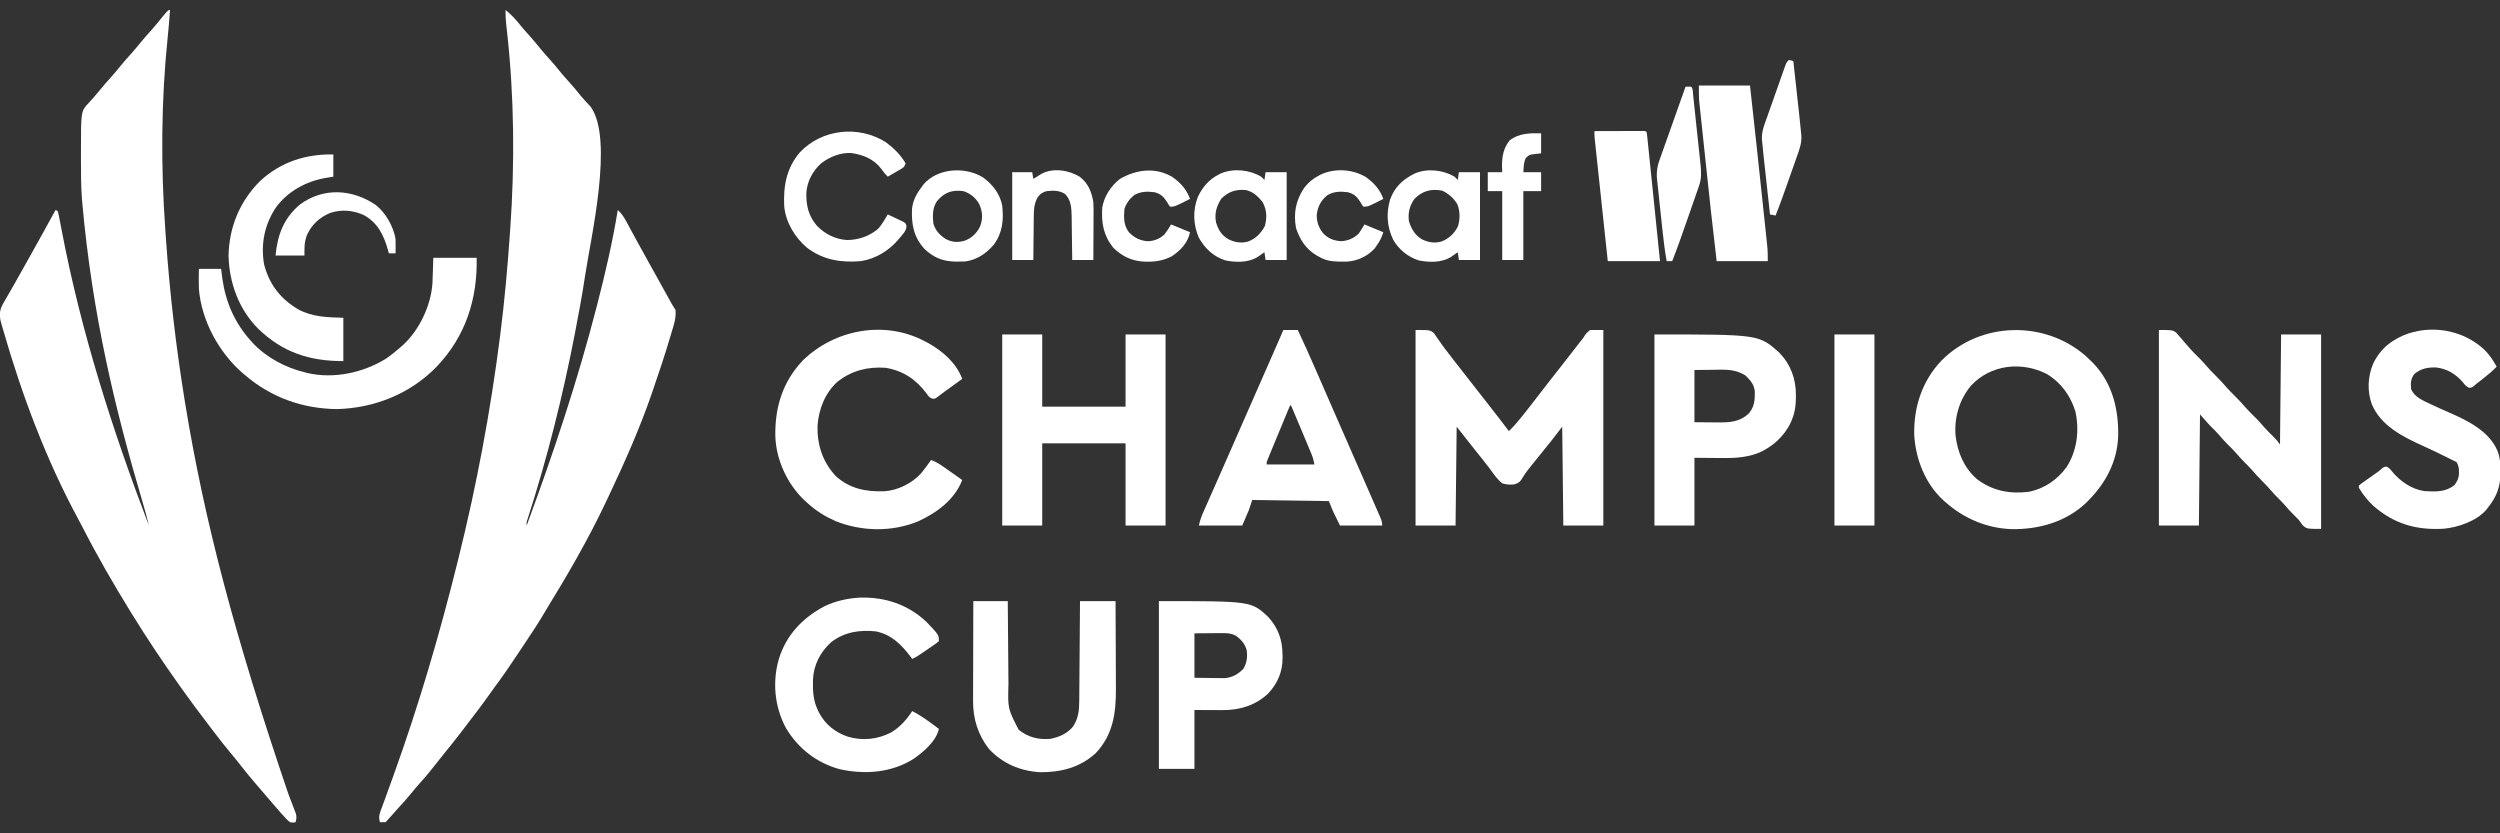 <?xml version="1.0" encoding="UTF-8"?>
<svg version="1.1" xmlns="http://www.w3.org/2000/svg" width="2250" height="750">
<rect width="100%" height="100%" fill="#333333" stroke="none"/>
<path d="M0 0 C-0.532 8.123 -1.197 16.214 -2.053 24.309 C-8.03 81.749 -8.336 140.856 -4.184 198.453 C-3.988 201.172 -3.799 203.891 -3.609 206.61 C-0.221 254.651 5.304 302.461 13 350 C13.151 350.932 13.301 351.864 13.456 352.824 C30.759 459.438 58.389 563.864 106.352 705.031 C106.616 705.738 106.88 706.445 107.152 707.173 C108.379 710.451 109.619 713.722 110.89 716.983 C111.317 718.108 111.744 719.232 112.184 720.391 C112.561 721.36 112.938 722.33 113.326 723.329 C114.073 726.287 113.83 728.093 113 731 C110.938 731.438 110.938 731.438 108 731 C105.361 728.95 103.209 726.497 101 724 C100.478 723.421 99.956 722.842 99.418 722.246 C97.588 720.184 95.793 718.095 94 716 C93.104 714.957 92.208 713.914 91.312 712.871 C89.265 710.487 87.222 708.1 85.18 705.711 C83.11 703.292 81.032 700.881 78.945 698.477 C73.461 692.146 68.143 685.728 63.006 679.112 C60.057 675.319 57.033 671.612 53.938 667.938 C49.303 662.411 44.881 656.741 40.521 650.998 C38.777 648.707 37.023 646.424 35.27 644.141 C26.647 632.899 18.201 621.553 10 610 C9.462 609.245 8.925 608.49 8.371 607.712 C-6.404 586.929 -20.621 565.709 -34 544 C-34.627 542.984 -35.254 541.968 -35.9 540.922 C-51.033 516.346 -65.432 491.469 -78.574 465.762 C-79.858 463.275 -81.168 460.806 -82.5 458.344 C-111.505 404.68 -133.305 346.541 -150.125 288 C-150.421 286.985 -150.717 285.97 -151.021 284.924 C-151.285 283.98 -151.549 283.035 -151.82 282.062 C-152.05 281.249 -152.28 280.436 -152.516 279.598 C-153.626 273.641 -153.24 269.542 -150.211 264.289 C-149.304 262.689 -149.304 262.689 -148.379 261.057 C-147.387 259.358 -147.387 259.358 -146.375 257.625 C-145.687 256.422 -145.001 255.218 -144.316 254.014 C-142.908 251.539 -141.492 249.069 -140.069 246.603 C-136.995 241.264 -134.002 235.88 -131 230.5 C-129.854 228.456 -128.709 226.411 -127.562 224.367 C-123.695 217.461 -119.845 210.544 -116 203.625 C-115.389 202.526 -114.778 201.427 -114.148 200.295 C-110.401 193.547 -106.686 186.782 -103 180 C-102.34 180.33 -101.68 180.66 -101 181 C-100.282 183.873 -99.687 186.697 -99.152 189.605 C-98.796 191.455 -98.439 193.305 -98.083 195.155 C-97.897 196.137 -97.711 197.119 -97.519 198.131 C-80.269 288.822 -51.92 377.857 -19 464 C-20.734 456.484 -22.82 449.096 -25.012 441.703 C-49.482 359.015 -69.956 274.233 -79 173 C-79.097 171.799 -79.194 170.599 -79.294 169.362 C-80.114 158.138 -80.153 146.932 -80.13 135.682 C-80.125 132.44 -80.13 129.197 -80.137 125.955 C-80.152 90.984 -80.152 90.984 -72.938 83.375 C-69.66 79.84 -66.525 76.254 -63.5 72.5 C-59.89 68.037 -56.116 63.773 -52.25 59.531 C-49.921 56.912 -47.704 54.225 -45.5 51.5 C-41.89 47.037 -38.116 42.773 -34.25 38.531 C-31.921 35.912 -29.704 33.225 -27.5 30.5 C-23.896 26.045 -20.13 21.787 -16.27 17.555 C-13.069 13.952 -10.054 10.208 -7.043 6.445 C-1.658 0 -1.658 0 0 0 Z " fill="#FFFFFF" transform="translate(153,9)"/>
<path d="M0 0 C5.345 4.207 9.444 8.828 13.68 14.141 C15.875 16.846 18.15 19.429 20.5 22 C24.419 26.3 28.092 30.759 31.75 35.281 C33.935 37.921 36.192 40.467 38.5 43 C42.419 47.3 46.092 51.759 49.75 56.281 C51.935 58.921 54.192 61.467 56.5 64 C60.431 68.314 64.127 72.779 67.785 77.324 C70.544 80.657 73.476 83.806 76.469 86.93 C97.884 115.885 76.381 206.526 71.441 240.08 C69.019 256.124 66.083 272.072 63 288 C62.82 288.934 62.64 289.869 62.455 290.832 C51.579 347.212 37.583 403.335 19.87 457.972 C18.862 460.955 18.862 460.955 19 464 C42.922 399.245 64.788 333.885 82 267 C82.232 266.101 82.464 265.202 82.703 264.275 C89.86 236.45 96.398 208.375 101 180 C104.244 182.97 106.272 185.926 108.363 189.785 C108.995 190.942 109.627 192.098 110.278 193.29 C110.956 194.547 111.634 195.805 112.312 197.062 C113.025 198.37 113.737 199.677 114.451 200.984 C115.92 203.674 117.385 206.366 118.85 209.058 C122.05 214.934 125.306 220.779 128.562 226.625 C129.787 228.825 131.011 231.026 132.234 233.227 C132.845 234.324 133.455 235.421 134.084 236.552 C135.772 239.59 137.457 242.629 139.141 245.669 C140.53 248.176 141.919 250.682 143.309 253.188 C143.972 254.386 144.635 255.583 145.298 256.781 C146.214 258.438 147.132 260.094 148.051 261.75 C148.573 262.694 149.096 263.637 149.634 264.609 C150.685 266.449 151.825 268.237 153 270 C153.318 274.731 152.773 278.666 151.453 283.199 C151.109 284.39 150.765 285.58 150.411 286.807 C150.025 288.101 149.638 289.394 149.25 290.688 C148.954 291.69 148.954 291.69 148.652 292.713 C143.558 309.957 137.883 327.011 132 344 C131.771 344.663 131.542 345.325 131.306 346.008 C120.756 376.456 107.747 405.877 94 435 C93.531 436 93.062 436.999 92.579 438.029 C86.392 451.209 79.937 464.199 73 477 C72.432 478.054 71.864 479.108 71.278 480.194 C61.985 497.395 52.176 514.204 41.926 530.851 C39.636 534.595 37.394 538.366 35.158 542.143 C29.632 551.468 23.775 560.514 17.694 569.485 C15.804 572.291 13.938 575.111 12.074 577.934 C5.028 588.595 -2.117 599.113 -9.775 609.344 C-11.385 611.52 -12.944 613.73 -14.502 615.943 C-21.138 625.36 -28.16 634.482 -35.174 643.619 C-36.719 645.633 -38.258 647.651 -39.793 649.672 C-44.777 656.209 -49.901 662.614 -55.105 668.976 C-58.716 673.396 -62.251 677.867 -65.75 682.375 C-69.584 687.302 -73.599 691.985 -77.828 696.582 C-80.102 699.114 -82.242 701.724 -84.375 704.375 C-88.526 709.505 -92.922 714.352 -97.406 719.188 C-100.248 722.269 -103.015 725.405 -105.758 728.574 C-106.481 729.404 -107.221 730.221 -108 731 C-109.666 731.041 -111.334 731.043 -113 731 C-114.79 725.863 -112.943 722.055 -111.125 717.215 C-110.809 716.344 -110.494 715.473 -110.169 714.575 C-109.483 712.686 -108.792 710.798 -108.096 708.912 C-106.6 704.853 -105.134 700.783 -103.667 696.713 C-102.905 694.599 -102.141 692.485 -101.377 690.372 C-78.353 626.706 -59.258 561.705 -43 496 C-42.79 495.154 -42.58 494.309 -42.363 493.438 C-26.038 427.74 -13.525 361.157 -5 294 C-4.881 293.064 -4.762 292.128 -4.639 291.163 C-0.928 261.808 1.754 232.378 3.801 202.861 C3.928 201.034 4.057 199.208 4.187 197.381 C8.383 138.441 7.849 78.265 1.321 19.54 C1.191 18.358 1.191 18.358 1.058 17.152 C0.895 15.691 0.729 14.23 0.559 12.77 C0.081 8.492 -0.072 4.303 0 0 Z " fill="#FFFFFF" transform="translate(455,9)"/>
<path d="M0 0 C13 0 13 0 16.543 2.824 C17.467 4.082 18.348 5.372 19.188 6.688 C19.675 7.369 20.162 8.05 20.664 8.752 C21.661 10.147 22.642 11.555 23.606 12.974 C25.64 15.931 27.85 18.738 30.062 21.562 C30.883 22.632 31.702 23.702 32.52 24.773 C35.069 28.1 37.656 31.396 40.25 34.688 C45.128 40.879 49.97 47.099 54.805 53.325 C58.374 57.917 61.96 62.496 65.562 67.062 C71.799 74.972 77.899 82.986 84 91 C88.075 87.084 91.648 82.902 95.188 78.5 C95.76 77.791 96.332 77.083 96.922 76.353 C101.576 70.572 106.111 64.709 110.613 58.809 C113.37 55.213 116.155 51.639 118.938 48.062 C119.538 47.291 120.139 46.519 120.758 45.723 C124.759 40.585 128.774 35.459 132.805 30.344 C135.412 27.033 138.002 23.711 140.582 20.379 C141.51 19.181 141.51 19.181 142.457 17.959 C143.658 16.408 144.857 14.856 146.055 13.303 C147.163 11.872 148.283 10.451 149.417 9.04 C151.022 7.037 151.022 7.037 152.33 4.91 C153.668 2.965 153.668 2.965 157 0 C160.96 0 164.92 0 169 0 C169 58.08 169 116.16 169 176 C157.12 176 145.24 176 133 176 C132.67 146.63 132.34 117.26 132 87 C128.7 91.29 125.4 95.58 122 100 C119.866 102.658 117.728 105.306 115.562 107.938 C111.834 112.499 108.122 117.071 104.479 121.701 C103.546 122.886 102.609 124.066 101.666 125.242 C99.759 127.639 98.005 129.991 96.477 132.648 C94.358 136.309 93.036 137.686 88.914 138.934 C84.809 139.365 81.959 139.201 78 138 C74.036 134.751 71.239 131.06 68.322 126.873 C66.614 124.454 64.78 122.151 62.931 119.839 C61.551 118.11 60.19 116.368 58.832 114.621 C55.372 110.183 51.849 105.797 48.323 101.413 C44.496 96.646 40.754 91.827 37 87 C36.67 116.37 36.34 145.74 36 176 C24.12 176 12.24 176 0 176 C0 117.92 0 59.84 0 0 Z " fill="#FFFFFF" transform="translate(1274,297)"/>
<path d="M0 0 C1.6 1.503 3.184 3.023 4.75 4.562 C5.798 5.591 5.798 5.591 6.867 6.641 C24.032 24.674 29.64 48.233 29.102 72.406 C28.147 94.734 18.287 113.765 2.75 129.562 C1.991 130.335 1.231 131.107 0.449 131.902 C-17.655 149.237 -42.331 156.204 -66.93 155.777 C-89.156 154.965 -109.672 146.25 -126.25 131.562 C-126.923 130.984 -127.596 130.405 -128.289 129.809 C-144.603 114.762 -153.327 92.462 -154.453 70.625 C-154.933 45.648 -147.268 22.338 -129.895 4.065 C-95.025 -31.117 -37.075 -32.44 0 0 Z M-103.25 26.562 C-113.804 38.993 -118.554 55.384 -117.25 71.562 C-115.401 86.773 -109.829 100.222 -98.25 110.562 C-84.164 121.409 -68.282 124.36 -50.926 122.137 C-36.867 119.077 -25.647 111.321 -17.219 99.781 C-7.863 85.034 -5.727 67.15 -9.312 50.188 C-13.642 35.771 -22.397 23.75 -35.34 16.031 C-57.889 4.651 -85.69 7.649 -103.25 26.562 Z " fill="#FFFFFF" transform="translate(1877.25,320.438)"/>
<path d="M0 0 C12 0 12 0 15.332 2.125 C16.151 3.074 16.969 4.022 17.812 5 C18.489 5.754 18.489 5.754 19.179 6.523 C20.484 7.988 21.743 9.493 23 11 C24.207 12.376 25.415 13.751 26.625 15.125 C27.164 15.757 27.703 16.388 28.258 17.039 C30.972 20.094 33.909 22.917 36.816 25.785 C38.78 27.777 40.621 29.813 42.438 31.938 C45.156 35.11 48.028 38.063 51 41 C54.564 44.521 57.903 48.132 61.156 51.938 C63.348 54.389 65.661 56.689 68 59 C71.564 62.521 74.903 66.132 78.156 69.938 C81.154 73.29 84.392 76.399 87.59 79.559 C90.263 82.267 92.737 85.096 95.207 87.988 C97.99 91.11 100.987 94.008 103.984 96.922 C106 99 106 99 109 103 C109.33 70.33 109.66 37.66 110 4 C121.88 4 133.76 4 146 4 C146 61.75 146 119.5 146 179 C133 179 133 179 129.188 175.5 C128.12 174.003 127.058 172.503 126 171 C124.694 169.639 123.36 168.306 122 167 C118.728 163.778 115.707 160.414 112.715 156.934 C111.04 155.045 109.301 153.268 107.5 151.5 C105.066 149.109 102.786 146.65 100.562 144.062 C98.144 141.254 95.641 138.6 93 136 C89.75 132.8 86.753 129.458 83.781 126 C81.926 123.917 79.988 121.957 78 120 C74.75 116.8 71.753 113.458 68.781 110 C66.297 107.211 63.633 104.623 60.973 102.004 C58.427 99.418 56.08 96.685 53.715 93.934 C51.507 91.444 49.147 89.135 46.773 86.805 C44.189 84.174 41.788 81.395 39.383 78.602 C38.614 77.711 37.832 76.832 37 76 C36.67 109 36.34 142 36 176 C24.12 176 12.24 176 0 176 C0 117.92 0 59.84 0 0 Z " fill="#FFFFFF" transform="translate(1943,297)"/>
<path d="M0 0 C11.88 0 23.76 0 36 0 C36 21.45 36 42.9 36 65 C60.75 65 85.5 65 111 65 C111 43.55 111 22.1 111 0 C122.88 0 134.76 0 147 0 C147 56.76 147 113.52 147 172 C135.12 172 123.24 172 111 172 C111 147.58 111 123.16 111 98 C86.25 98 61.5 98 36 98 C36 122.42 36 146.84 36 172 C24.12 172 12.24 172 0 172 C0 115.24 0 58.48 0 0 Z " fill="#FFFFFF" transform="translate(902,301)"/>
<path d="M0 0 C0.963 0.491 1.926 0.982 2.918 1.488 C15.936 8.545 28.842 19.752 34 34 C31.146 36.063 28.292 38.125 25.438 40.188 C24.638 40.766 23.838 41.344 23.014 41.939 C21.428 43.085 19.84 44.227 18.25 45.365 C16.811 46.411 15.389 47.479 13.989 48.577 C9.477 52.06 9.477 52.06 6.905 51.737 C4.27 50.718 3.371 49.231 1.75 46.938 C-7.676 34.357 -19.334 26.611 -35 24 C-51.246 22.933 -65.033 26.411 -78.094 36.355 C-89.476 46.713 -95.105 61.044 -96.238 76.184 C-96.634 93.527 -91.606 108.946 -79.555 121.707 C-67.035 132.944 -52.295 135.706 -36.056 135.132 C-23.912 134.353 -11.162 127.944 -3 119 C0.129 115.085 3.1 111.088 6 107 C9.95 108.41 13.095 110.285 16.52 112.695 C17.541 113.411 18.563 114.126 19.615 114.863 C20.67 115.61 21.725 116.356 22.812 117.125 C23.887 117.879 24.961 118.633 26.068 119.41 C28.715 121.269 31.359 123.132 34 125 C27.145 142.85 10.808 154.767 -6.062 162.375 C-29.603 171.902 -56.49 171.378 -80 162 C-89.219 157.939 -97.519 152.778 -105 146 C-105.83 145.263 -106.66 144.525 -107.516 143.766 C-123.323 128.928 -133.465 107.22 -134.203 85.504 C-134.621 59.334 -127.627 36.574 -109.363 17.301 C-80.774 -10.532 -35.878 -18.975 0 0 Z " fill="#FFFFFF" transform="translate(832,307)"/>
<path d="M0 0 C4.29 0 8.58 0 13 0 C18.324 11.248 23.39 22.598 28.375 34 C29.166 35.805 29.957 37.611 30.748 39.416 C36.718 53.044 42.662 66.684 48.601 80.326 C53.354 91.241 58.134 102.144 62.927 113.042 C65.911 119.831 68.89 126.622 71.867 133.415 C72.634 135.164 73.401 136.914 74.168 138.663 C76.468 143.907 78.762 149.154 81.048 154.404 C81.761 156.04 82.476 157.674 83.193 159.308 C84.178 161.555 85.156 163.804 86.133 166.055 C86.572 167.05 86.572 167.05 87.02 168.065 C88.241 170.898 89 172.878 89 176 C76.46 176 63.92 176 51 176 C45 164 45 164 41 154 C6.845 153.505 6.845 153.505 -28 153 C-28.99 155.97 -29.98 158.94 -31 162 C-32.98 166.62 -34.96 171.24 -37 176 C-49.87 176 -62.74 176 -76 176 C-75.055 171.273 -73.545 167.339 -71.598 162.984 C-71.249 162.194 -70.9 161.403 -70.54 160.588 C-69.386 157.973 -68.224 155.362 -67.062 152.75 C-66.246 150.905 -65.43 149.059 -64.615 147.213 C-62.92 143.376 -61.223 139.54 -59.524 135.705 C-56.033 127.82 -52.57 119.923 -49.108 112.026 C-47.24 107.767 -45.37 103.509 -43.5 99.25 C-42.75 97.542 -42 95.833 -41.25 94.125 C-39.75 90.708 -38.25 87.292 -36.75 83.875 C-36.379 83.03 -36.008 82.184 -35.625 81.313 C-34.874 79.603 -34.124 77.893 -33.373 76.183 C-31.51 71.938 -29.646 67.694 -27.783 63.45 C-24.27 55.446 -20.756 47.443 -17.24 39.441 C-15.581 35.662 -13.921 31.883 -12.261 28.105 C-11.471 26.304 -10.68 24.503 -9.888 22.703 C-8.791 20.206 -7.694 17.708 -6.598 15.211 C-6.277 14.481 -5.956 13.75 -5.625 12.998 C-3.727 8.675 -1.854 4.342 0 0 Z M6 68 C3.651 73.656 1.304 79.312 -1.043 84.968 C-1.84 86.888 -2.638 88.808 -3.435 90.729 C-4.588 93.504 -5.739 96.279 -6.891 99.055 C-7.417 100.323 -7.417 100.323 -7.955 101.616 C-8.975 104.075 -9.989 106.537 -11 109 C-11.378 109.915 -11.756 110.83 -12.145 111.773 C-12.512 112.672 -12.879 113.571 -13.257 114.497 C-13.591 115.312 -13.925 116.127 -14.269 116.967 C-15.113 118.954 -15.113 118.954 -15 121 C-0.81 121 13.38 121 28 121 C27.298 117.488 26.706 114.97 25.374 111.78 C25.043 110.982 24.712 110.184 24.372 109.362 C24.014 108.513 23.657 107.664 23.289 106.789 C22.92 105.903 22.551 105.016 22.171 104.103 C20.994 101.275 19.809 98.45 18.625 95.625 C17.836 93.732 17.046 91.839 16.258 89.945 C13.202 82.617 10.139 75.293 7 68 C6.67 68 6.34 68 6 68 Z " fill="#FFFFFF" transform="translate(1155,297)"/>
<path d="M0 0 C93.761 0 93.761 0 112 16 C122.546 26.808 127.411 39.868 127.312 54.812 C127.305 56.136 127.305 56.136 127.298 57.486 C127.18 64.041 126.49 69.882 124 76 C123.671 76.834 123.343 77.668 123.004 78.527 C117.299 91.338 105.945 101.573 93.052 106.855 C80.637 111.511 68.763 111.364 55.688 111.188 C45.942 111.095 45.942 111.095 36 111 C36 131.13 36 151.26 36 172 C24.12 172 12.24 172 0 172 C0 115.24 0 58.48 0 0 Z M36 32 C36 47.51 36 63.02 36 79 C43.642 79.062 43.642 79.062 51.438 79.125 C53.026 79.143 54.615 79.161 56.252 79.18 C67.355 79.224 76.585 79.054 85 71 C90.056 64.936 90.407 59.198 90.344 51.523 C89.708 45.009 86.683 41.721 82.25 37.188 C72.937 30.919 63.178 31.639 52.438 31.812 C44.301 31.905 44.301 31.905 36 32 Z " fill="#FFFFFF" transform="translate(1489,301)"/>
<path d="M0 0 C4.666 4.542 8.094 9.704 11.225 15.405 C7.461 19.334 3.466 22.707 -0.837 26.03 C-1.449 26.507 -2.061 26.984 -2.691 27.475 C-3.866 28.39 -5.045 29.299 -6.229 30.203 C-7.505 31.195 -8.738 32.242 -9.958 33.303 C-11.775 34.405 -11.775 34.405 -13.826 34.323 C-16.264 33.174 -17.319 31.847 -18.962 29.717 C-25.262 22.222 -33.432 17.24 -43.248 16.124 C-50.63 15.85 -57.032 17.119 -62.775 21.905 C-66.118 26.083 -66.295 30.223 -65.775 35.405 C-63.155 42.741 -54.67 46.059 -48.083 49.22 C-42.643 51.779 -37.165 54.243 -31.65 56.635 C-14.746 64.001 4.392 73.322 12.034 91.31 C14.282 97.316 14.733 102.84 14.663 109.217 C14.654 110.186 14.646 111.155 14.637 112.154 C14.351 124.292 10.878 132.994 3.225 142.405 C2.748 143.03 2.271 143.655 1.78 144.299 C-6.974 154.451 -23.566 160.044 -36.517 161.276 C-61.256 162.688 -81.357 156.873 -100.044 140.405 C-105.033 135.673 -109.257 130.318 -112.775 124.405 C-112.775 123.745 -112.775 123.085 -112.775 122.405 C-111.202 121.048 -111.202 121.048 -109.013 119.506 C-108.224 118.944 -107.434 118.382 -106.621 117.803 C-105.785 117.218 -104.949 116.633 -104.087 116.03 C-102.458 114.877 -100.829 113.724 -99.201 112.569 C-98.428 112.026 -97.655 111.484 -96.859 110.925 C-94.592 109.318 -94.592 109.318 -91.943 106.928 C-89.775 105.405 -89.775 105.405 -87.626 105.463 C-85.495 106.547 -84.571 107.553 -83.15 109.467 C-75.776 118.468 -65.469 125.685 -53.775 127.405 C-44.053 127.977 -34.739 128.418 -26.837 122.03 C-23.045 117.204 -22.345 113.527 -22.775 107.405 C-23.395 104.124 -23.395 104.124 -24.775 101.405 C-26.516 100.366 -26.516 100.366 -28.775 99.405 C-30.248 98.651 -30.248 98.651 -31.751 97.881 C-39.283 94.05 -46.88 90.433 -54.585 86.96 C-72.872 78.692 -92.788 68.895 -101.087 49.342 C-105.442 37.471 -104.837 24.26 -99.9 12.655 C-93.092 -1.505 -82.293 -9.553 -67.748 -14.658 C-65.1 -15.43 -62.479 -16.059 -59.775 -16.595 C-59.099 -16.737 -58.424 -16.879 -57.728 -17.025 C-36.831 -20.346 -15.477 -14.288 0 0 Z " fill="#FFFFFF" transform="translate(2235.775,314.595)"/>
<path d="M0 0 C12.87 0 25.74 0 39 0 C39.786 37.2 29.046 70.681 3 98 C-20.626 122.447 -53.257 135.413 -87.062 136.188 C-117.689 135.753 -145.579 125.826 -169 106 C-169.835 105.3 -170.671 104.6 -171.531 103.879 C-193.014 85.28 -208.645 56.565 -211 28 C-211.193 21.994 -211.091 16.01 -211 10 C-204.4 10 -197.8 10 -191 10 C-190.629 12.929 -190.257 15.857 -189.875 18.875 C-186.799 40.269 -178.608 58.932 -164 75 C-163.428 75.642 -162.855 76.284 -162.266 76.945 C-150.235 89.721 -132.961 98.923 -116 103 C-114.776 103.335 -114.776 103.335 -113.527 103.676 C-89.75 109.215 -63.363 103.567 -42.812 90.918 C-37.932 87.59 -33.423 83.91 -29 80 C-28.364 79.448 -27.729 78.897 -27.074 78.328 C-12.408 64.707 -2.128 42.852 -0.795 22.932 C-0.74 21.345 -0.74 21.345 -0.684 19.727 C-0.645 18.686 -0.607 17.645 -0.568 16.573 C-0.525 15.27 -0.482 13.967 -0.438 12.625 C-0.293 8.459 -0.149 4.293 0 0 Z " fill="#FFFFFF" transform="translate(390,232)"/>
<path d="M0 0 C10.23 0 20.46 0 31 0 C31.02 2.76 31.04 5.519 31.06 8.363 C31.127 17.511 31.205 26.659 31.288 35.807 C31.337 41.35 31.384 46.893 31.422 52.436 C31.459 57.792 31.505 63.148 31.558 68.503 C31.577 70.54 31.592 72.577 31.603 74.614 C30.993 96.835 30.993 96.835 40.859 115.852 C49.317 122.506 58.343 124.839 69 124 C76.855 122.583 84.404 119.315 89.602 113.078 C94.476 105.724 95.298 98.645 95.319 90.026 C95.329 89.049 95.339 88.073 95.349 87.067 C95.38 83.858 95.397 80.65 95.414 77.441 C95.433 75.209 95.452 72.977 95.473 70.745 C95.524 64.885 95.564 59.024 95.601 53.163 C95.641 47.177 95.692 41.191 95.742 35.205 C95.839 23.47 95.922 11.735 96 0 C106.56 0 117.12 0 128 0 C128.068 12.536 128.123 25.072 128.155 37.607 C128.171 43.43 128.192 49.252 128.226 55.074 C128.259 60.702 128.277 66.33 128.285 71.958 C128.29 74.095 128.301 76.233 128.317 78.371 C128.479 100.452 125.883 120.299 110 137 C95.756 149.893 78.705 154.098 60 154 C41.93 152.826 26.445 146.283 14 133 C4.082 120.149 -0.356 105.75 -0.227 89.685 C-0.227 88.708 -0.228 87.731 -0.228 86.725 C-0.227 83.533 -0.211 80.341 -0.195 77.148 C-0.192 74.921 -0.189 72.693 -0.187 70.465 C-0.179 64.629 -0.16 58.793 -0.137 52.957 C-0.117 46.991 -0.108 41.025 -0.098 35.059 C-0.076 23.372 -0.041 11.686 0 0 Z " fill="#FFFFFF" transform="translate(876,541)"/>
<path d="M0 0 C22.43 -0.561 42.709 6.154 59.312 21.613 C70.75 33.546 70.75 33.546 70.75 39.156 C68.978 40.75 68.978 40.75 66.516 42.441 C65.631 43.054 64.747 43.667 63.836 44.299 C62.432 45.249 62.432 45.249 61 46.219 C60.08 46.856 59.159 47.494 58.211 48.15 C50.805 53.243 50.805 53.243 46.75 55.156 C46.337 54.599 45.925 54.042 45.5 53.469 C37.215 42.52 28.128 33.209 14.055 30.406 C-0.579 28.819 -14.388 30.979 -26.25 40.156 C-36.066 49.093 -41.952 60.535 -42.586 73.891 C-42.761 83.602 -42.543 92.236 -38.25 101.156 C-37.837 102.024 -37.425 102.891 -37 103.785 C-31.341 114.315 -22.485 121.314 -11.25 125.156 C1.944 129.025 15.162 127.695 27.438 121.531 C35.61 116.779 41.591 109.978 46.75 102.156 C55.43 106.572 62.992 112.32 70.75 118.156 C68.267 129.38 57.202 138.501 48.281 144.938 C28.229 157.698 4.124 159.454 -18.613 154.41 C-39.398 148.7 -56.023 135.694 -66.992 117.223 C-77.123 98.247 -79.294 75.75 -73.25 55.156 C-66.552 33.516 -51.992 18.378 -32.375 7.844 C-22.22 2.995 -11.191 0.538 0 0 Z " fill="#FFFFFF" transform="translate(774.25,537.844)"/>
<path d="M0 0 C83.14 0 83.14 0 98.516 14.348 C107.451 24.294 111.177 35.023 111.25 48.125 C111.271 49.025 111.291 49.925 111.312 50.852 C111.385 63.469 106.895 74.063 98.25 83.25 C86.837 93.971 72.538 98.214 57.098 98.098 C56.456 98.097 55.814 98.096 55.153 98.095 C52.79 98.089 50.426 98.075 48.062 98.062 C42.762 98.042 37.461 98.021 32 98 C32 115.49 32 132.98 32 151 C21.44 151 10.88 151 0 151 C0 101.17 0 51.34 0 0 Z M32 29 C32 42.2 32 55.4 32 69 C36.971 69.062 41.941 69.124 47.062 69.188 C49.395 69.228 49.395 69.228 51.774 69.27 C53.015 69.278 54.256 69.285 55.535 69.293 C57.428 69.317 57.428 69.317 59.36 69.341 C66.125 68.708 71.177 65.823 76 61 C79.246 55.483 79.873 50.255 79 44 C77.171 38.07 74.037 34.495 69 31 C64.769 28.868 61.217 28.767 56.512 28.805 C55.225 28.81 53.938 28.815 52.612 28.82 C50.987 28.838 49.362 28.856 47.688 28.875 C42.511 28.916 37.334 28.957 32 29 Z " fill="#FFFFFF" transform="translate(1043,541)"/>
<path d="M0 0 C0 6.6 0 13.2 0 20 C-2.393 20.392 -4.785 20.784 -7.25 21.188 C-24.892 24.36 -41.091 33.254 -51.812 47.875 C-61.979 63.376 -65.432 80.639 -62.344 98.875 C-57.633 117.07 -47.565 130 -31.562 139.438 C-18.585 146.426 -5.432 146.537 9 147 C9 159.87 9 172.74 9 186 C-21.338 186 -45.615 178.24 -67.688 156.812 C-85.06 139.36 -93.665 115.663 -94.312 91.25 C-93.823 65.494 -84.27 42.324 -66 24 C-47.509 6.833 -24.885 -0.457 0 0 Z " fill="#FFFFFF" transform="translate(300,139)"/>
<path d="M0 0 C15.18 0 30.36 0 46 0 C49.862 34.892 53.648 69.791 57.326 104.703 C57.733 108.564 58.142 112.425 58.552 116.286 C59.041 120.881 59.525 125.476 60.006 130.072 C60.185 131.774 60.365 133.475 60.546 135.176 C60.796 137.521 61.041 139.867 61.285 142.213 C61.358 142.888 61.431 143.563 61.507 144.258 C61.982 148.911 62 153.266 62 158 C46.82 158 31.64 158 16 158 C12.597 129.786 9.55 101.54 6.571 73.278 C5.881 66.735 5.185 60.193 4.487 53.651 C3.944 48.559 3.407 43.466 2.87 38.374 C2.615 35.959 2.359 33.545 2.1 31.13 C1.741 27.774 1.389 24.418 1.038 21.061 C0.932 20.084 0.826 19.107 0.717 18.101 C0.622 17.177 0.527 16.253 0.429 15.302 C0.345 14.514 0.262 13.727 0.176 12.916 C-0.084 8.618 0 4.306 0 0 Z " fill="#FFFFFF" transform="translate(1529,77)"/>
<path d="M0 0 C11.88 0 23.76 0 36 0 C36 56.76 36 113.52 36 172 C24.12 172 12.24 172 0 172 C0 115.24 0 58.48 0 0 Z " fill="#FFFFFF" transform="translate(1651,301)"/>
<path d="M0 0 C6.533 -0.025 13.066 -0.043 19.598 -0.055 C21.823 -0.06 24.047 -0.067 26.271 -0.075 C29.461 -0.088 32.65 -0.093 35.84 -0.098 C37.341 -0.105 37.341 -0.105 38.873 -0.113 C39.794 -0.113 40.715 -0.113 41.664 -0.114 C42.479 -0.116 43.294 -0.118 44.133 -0.12 C46 0 46 0 47 1 C47.241 2.501 47.421 4.012 47.576 5.524 C47.678 6.501 47.781 7.479 47.886 8.486 C47.995 9.567 48.103 10.648 48.215 11.762 C48.332 12.894 48.449 14.025 48.57 15.191 C48.959 18.951 49.341 22.712 49.723 26.473 C49.99 29.072 50.258 31.671 50.525 34.271 C51.159 40.426 51.789 46.581 52.417 52.736 C53.131 59.743 53.851 66.748 54.571 73.754 C56.053 88.169 57.528 102.584 59 117 C43.49 117 27.98 117 12 117 C10.433 102.336 8.868 87.672 7.306 73.007 C6.581 66.198 5.855 59.389 5.127 52.581 C4.425 46.013 3.725 39.444 3.026 32.876 C2.759 30.367 2.491 27.859 2.222 25.35 C1.847 21.843 1.474 18.335 1.102 14.827 C0.989 13.785 0.877 12.743 0.762 11.669 C0.661 10.713 0.56 9.756 0.456 8.771 C0.367 7.941 0.279 7.112 0.187 6.257 C0.015 4.178 0 2.087 0 0 Z " fill="#FFFFFF" transform="translate(1435,118)"/>
<path d="M0 0 C7.033 5.163 13.552 11.515 17.895 19.125 C16.777 22.478 16.411 22.708 13.516 24.387 C12.842 24.783 12.169 25.179 11.475 25.588 C10.768 25.992 10.061 26.396 9.332 26.812 C8.266 27.436 8.266 27.436 7.178 28.072 C5.421 29.098 3.659 30.112 1.895 31.125 C-0.452 28.838 -2.283 26.495 -4.168 23.812 C-10.917 15.111 -20.469 11.29 -31.191 9.844 C-40.954 9.366 -50.44 13.33 -58.105 19.125 C-65.623 26.081 -70.516 34.97 -71.363 45.254 C-71.741 56.721 -69.559 66.304 -62.016 75.16 C-54.552 82.837 -45.447 87.482 -34.672 88.156 C-24.414 88.031 -14.33 84.677 -6.555 77.793 C-3.219 73.954 -0.689 69.49 1.895 65.125 C4.549 66.358 7.192 67.61 9.832 68.875 C10.587 69.223 11.342 69.571 12.119 69.93 C12.838 70.278 13.556 70.626 14.297 70.984 C14.962 71.299 15.627 71.613 16.312 71.937 C17.895 73.125 17.895 73.125 18.687 75.12 C19.163 79.718 14.615 83.755 11.895 87.125 C3.389 97.469 -8.73 104.976 -22.105 107.125 C-40.094 108.689 -56.052 106.188 -70.766 95.125 C-81.685 85.902 -90.037 72.09 -91.328 57.629 C-92.108 39.407 -89.398 23.748 -77.355 9.375 C-57.324 -11.911 -24.58 -15.268 0 0 Z " fill="#FFFFFF" transform="translate(797.105,127.875)"/>
<path d="M0 0 C1.82 1.668 1.82 1.668 3 3 C3.33 0.69 3.66 -1.62 4 -4 C10.27 -4 16.54 -4 23 -4 C23 22.07 23 48.14 23 75 C16.73 75 10.46 75 4 75 C3.505 71.535 3.505 71.535 3 68 C2.42 68.41 1.84 68.82 1.242 69.242 C0.461 69.781 -0.32 70.32 -1.125 70.875 C-1.891 71.409 -2.656 71.942 -3.445 72.492 C-11.898 77.481 -22.799 77.249 -32.238 75.348 C-41.922 72.156 -49.827 65.785 -55 57 C-60.682 45.253 -61.539 33.504 -58.035 20.922 C-53.884 9.205 -46.3 2.236 -35.297 -3.055 C-24.168 -7.635 -10.176 -6.082 0 0 Z M-36 20 C-40.427 26.294 -41.887 32.41 -41 40 C-38.89 46.744 -35.667 52.555 -29.5 56.25 C-23.666 59.167 -18.134 60.115 -11.727 58.387 C-4.919 55.75 -0.077 51.195 3.168 44.641 C5.133 38.404 5.169 30.66 2.5 24.625 C-0.698 19.273 -5.413 15.239 -11 12.562 C-20.981 10.691 -28.741 12.741 -36 20 Z " fill="#FFFFFF" transform="translate(1309,159)"/>
<path d="M0 0 C1.82 1.668 1.82 1.668 3 3 C3.33 0.69 3.66 -1.62 4 -4 C10.27 -4 16.54 -4 23 -4 C23 22.07 23 48.14 23 75 C16.73 75 10.46 75 4 75 C3.505 71.535 3.505 71.535 3 68 C2.42 68.41 1.84 68.82 1.242 69.242 C0.461 69.781 -0.32 70.32 -1.125 70.875 C-1.891 71.409 -2.656 71.942 -3.445 72.492 C-11.898 77.481 -22.799 77.249 -32.238 75.348 C-42.972 71.81 -50.507 64.762 -56 55 C-61.086 43.369 -61.612 30.299 -57 18.426 C-52.79 9.382 -46.984 2.484 -38 -2 C-37.37 -2.32 -36.739 -2.639 -36.09 -2.969 C-24.688 -7.714 -10.442 -6.241 0 0 Z M-36 20 C-40.153 26.781 -42.206 33.376 -40.504 41.312 C-38.501 48.012 -35.556 52.644 -29.438 56.312 C-23.619 59.169 -18.094 60.104 -11.727 58.387 C-4.746 55.683 -0.145 50.998 3.375 44.438 C5.426 36.438 5.193 30.143 1.312 22.812 C-2.944 17.635 -7.247 13.378 -14 12 C-22.873 11.284 -29.668 13.524 -36 20 Z " fill="#FFFFFF" transform="translate(1135,159)"/>
<path d="M0 0 C8.741 6.317 15.403 14.785 17.512 25.492 C18.861 38.608 17.898 49.893 9.887 60.742 C3.099 68.663 -5.31 74.438 -15.815 75.792 C-18.174 75.928 -20.501 75.96 -22.863 75.93 C-23.693 75.921 -24.523 75.913 -25.378 75.905 C-36.321 75.604 -44.552 72.087 -52.488 64.492 C-62.127 53.95 -64.274 42.438 -63.676 28.591 C-63.038 21.462 -59.793 15.102 -55.488 9.492 C-54.787 8.502 -54.086 7.512 -53.363 6.492 C-40.671 -8.342 -15.98 -9.684 0 0 Z M-41.262 21.613 C-45.325 27.837 -45.178 34.285 -44.488 41.492 C-42.808 47.708 -38.851 52.069 -33.488 55.492 C-27.74 58.516 -23.051 58.888 -16.777 57.285 C-10.274 55.032 -5.474 50.555 -2.477 44.422 C0.239 37.368 -0.082 31.207 -3.113 24.305 C-6.333 18.439 -11.161 14.576 -17.488 12.492 C-27.756 11.172 -34.694 13.707 -41.262 21.613 Z " fill="#FFFFFF" transform="translate(884.488,159.508)"/>
<path d="M0 0 C1.666 -0.043 3.334 -0.041 5 0 C6.919 1.919 6.574 5.324 6.848 7.887 C6.926 8.608 7.004 9.328 7.085 10.07 C7.343 12.466 7.596 14.862 7.848 17.258 C8.025 18.921 8.203 20.584 8.381 22.248 C8.755 25.743 9.125 29.239 9.493 32.734 C9.964 37.204 10.442 41.672 10.923 46.141 C11.292 49.58 11.657 53.021 12.021 56.461 C12.196 58.108 12.372 59.754 12.549 61.401 C12.797 63.712 13.04 66.024 13.281 68.336 C13.355 69.011 13.428 69.686 13.503 70.381 C14.197 77.11 14.392 82.749 12.152 89.188 C11.747 90.367 11.343 91.546 10.926 92.76 C10.479 94.03 10.03 95.3 9.582 96.57 C9.122 97.896 8.663 99.223 8.205 100.55 C6.999 104.037 5.779 107.519 4.557 111 C3.573 113.809 2.599 116.622 1.625 119.435 C-2.736 132.029 -7.143 144.587 -12 157 C-13.65 157 -15.3 157 -17 157 C-18.655 147.845 -19.787 138.665 -20.762 129.418 C-20.918 127.95 -21.075 126.481 -21.231 125.013 C-21.556 121.96 -21.877 118.907 -22.197 115.854 C-22.605 111.955 -23.025 108.058 -23.448 104.16 C-23.774 101.139 -24.092 98.116 -24.407 95.093 C-24.559 93.656 -24.713 92.218 -24.87 90.781 C-25.089 88.773 -25.296 86.764 -25.503 84.755 C-25.623 83.616 -25.744 82.478 -25.868 81.305 C-26.065 76.362 -25.43 71.69 -23.776 67.025 C-23.531 66.324 -23.286 65.623 -23.033 64.9 C-22.767 64.16 -22.501 63.419 -22.227 62.656 C-21.947 61.861 -21.667 61.066 -21.378 60.247 C-20.467 57.663 -19.546 55.081 -18.625 52.5 C-17.993 50.715 -17.362 48.93 -16.732 47.145 C-15.136 42.63 -13.533 38.118 -11.927 33.607 C-10.489 29.563 -9.057 25.516 -7.625 21.469 C-5.091 14.31 -2.548 7.154 0 0 Z " fill="#FFFFFF" transform="translate(1517,78)"/>
<path d="M0 0 C7.46 5.723 10.587 13.675 12.016 22.715 C12.27 26.803 12.25 30.874 12.211 34.969 C12.208 36.11 12.205 37.252 12.202 38.428 C12.191 42.044 12.166 45.661 12.141 49.277 C12.131 51.742 12.121 54.206 12.113 56.67 C12.091 62.685 12.057 68.7 12.016 74.715 C5.746 74.715 -0.524 74.715 -6.984 74.715 C-6.999 73.308 -7.014 71.901 -7.029 70.451 C-7.087 65.201 -7.164 59.951 -7.247 54.701 C-7.28 52.435 -7.308 50.168 -7.331 47.902 C-7.365 44.632 -7.417 41.363 -7.473 38.094 C-7.479 37.09 -7.485 36.087 -7.492 35.053 C-7.642 27.775 -8.121 20.508 -13.547 15.215 C-18.885 11.93 -23.806 12.169 -29.984 12.715 C-33.495 13.69 -35.94 15.274 -38.131 18.297 C-41.392 24.285 -41.586 29.709 -41.594 36.434 C-41.61 37.532 -41.627 38.631 -41.644 39.762 C-41.692 43.247 -41.714 46.73 -41.734 50.215 C-41.763 52.587 -41.792 54.96 -41.824 57.332 C-41.898 63.126 -41.948 68.92 -41.984 74.715 C-48.254 74.715 -54.524 74.715 -60.984 74.715 C-60.984 48.645 -60.984 22.575 -60.984 -4.285 C-55.044 -4.285 -49.104 -4.285 -42.984 -4.285 C-42.654 -2.305 -42.324 -0.325 -41.984 1.715 C-41.309 1.293 -40.633 0.872 -39.938 0.438 C-39.045 -0.11 -38.153 -0.658 -37.234 -1.223 C-35.912 -2.041 -35.912 -2.041 -34.562 -2.875 C-24.24 -8.521 -9.475 -6.137 0 0 Z " fill="#FFFFFF" transform="translate(971.984,159.285)"/>
<path d="M0 0 C7.266 5.056 12.841 11.311 15.805 19.68 C14.243 20.474 12.681 21.265 11.117 22.055 C10.247 22.496 9.377 22.936 8.48 23.391 C1.653 26.68 1.653 26.68 -2.195 26.68 C-3.52 24.852 -3.52 24.852 -4.883 22.43 C-7.956 17.658 -10.634 15.084 -16.195 13.68 C-22.64 12.855 -28.755 12.898 -34.445 16.301 C-40.373 20.972 -43.137 26.436 -44.137 33.875 C-44.271 40.29 -42.362 45.609 -38.383 50.617 C-33.857 55.331 -29.001 57.214 -22.566 57.746 C-16.315 57.571 -10.551 55.157 -6.195 50.68 C-4.389 48.073 -2.796 45.424 -1.195 42.68 C4.415 44.99 10.025 47.3 15.805 49.68 C14.129 54.708 12.811 57.524 9.805 61.68 C9.248 62.505 8.691 63.33 8.117 64.18 C1.478 71.357 -7.331 75.587 -17.098 76.113 C-18.776 76.137 -20.455 76.137 -22.133 76.117 C-23.012 76.11 -23.892 76.102 -24.798 76.094 C-31.302 75.929 -36.543 75.065 -42.195 71.68 C-42.969 71.256 -43.742 70.831 -44.539 70.395 C-53.966 64.754 -59.378 56.19 -62.777 45.922 C-65.237 32.725 -62.96 20.949 -55.508 9.867 C-51.664 4.889 -47.789 1.532 -42.195 -1.32 C-41.409 -1.732 -40.623 -2.143 -39.812 -2.566 C-27.299 -8.096 -11.629 -6.994 0 0 Z " fill="#FFFFFF" transform="translate(1229.195,159.32)"/>
<path d="M0 0 C7.266 5.056 12.841 11.311 15.805 19.68 C14.243 20.474 12.681 21.265 11.117 22.055 C10.247 22.496 9.377 22.936 8.48 23.391 C1.653 26.68 1.653 26.68 -2.195 26.68 C-3.52 24.852 -3.52 24.852 -4.883 22.43 C-7.956 17.658 -10.634 15.084 -16.195 13.68 C-22.654 12.853 -28.712 12.932 -34.441 16.27 C-38.534 19.56 -41.54 23.714 -43.195 28.68 C-43.838 36.387 -44.037 43.33 -39.195 49.68 C-34.396 54.702 -28.84 57.411 -21.898 57.812 C-16.11 57.473 -11.511 55.561 -7.195 51.68 C-4.917 48.78 -3.093 45.859 -1.195 42.68 C4.415 44.99 10.025 47.3 15.805 49.68 C13.896 59.223 7.452 65.848 -0.41 71.242 C-7.478 74.89 -14.085 76.24 -22.008 76.18 C-22.882 76.174 -23.757 76.168 -24.657 76.162 C-35.884 75.854 -45.2 71.611 -53.195 63.68 C-62.117 52.645 -63.968 41.581 -63.195 27.68 C-61.56 17.441 -55.394 7.983 -47.195 1.68 C-32.517 -6.865 -15.078 -9.068 0 0 Z " fill="#FFFFFF" transform="translate(1055.195,159.32)"/>
<path d="M0 0 C0 5.94 0 11.88 0 18 C-1.918 18.227 -3.836 18.454 -5.812 18.688 C-10.502 19.185 -10.502 19.185 -13.844 22.25 C-15.029 25.068 -15.485 27.273 -15.688 30.312 C-15.791 31.859 -15.894 33.406 -16 35 C-10.72 35 -5.44 35 0 35 C0 40.61 0 46.22 0 52 C-5.28 52 -10.56 52 -16 52 C-16 72.46 -16 92.92 -16 114 C-22.27 114 -28.54 114 -35 114 C-35 93.54 -35 73.08 -35 52 C-39.29 52 -43.58 52 -48 52 C-48 46.39 -48 40.78 -48 35 C-43.71 35 -39.42 35 -35 35 C-35.062 33.061 -35.124 31.122 -35.188 29.125 C-35.178 20.539 -33.729 12.684 -28 6 C-19.514 -0.11 -10.153 -0.26 0 0 Z " fill="#FFFFFF" transform="translate(1387,120)"/>
<path d="M0 0 C2.125 0.375 2.125 0.375 4 1 C4.918 9.319 5.832 17.638 6.738 25.959 C7.159 29.823 7.582 33.687 8.009 37.55 C8.422 41.284 8.83 45.019 9.235 48.754 C9.389 50.173 9.546 51.592 9.704 53.011 C10.185 57.337 10.622 61.664 11 66 C11.075 66.832 11.149 67.664 11.226 68.522 C11.54 75.07 9.434 80.697 7.238 86.797 C6.851 87.908 6.463 89.018 6.064 90.162 C4.826 93.696 3.569 97.223 2.312 100.75 C1.486 103.104 0.662 105.458 -0.162 107.812 C-3.949 118.602 -7.762 129.377 -12 140 C-13.65 139.67 -15.3 139.34 -17 139 C-17.918 130.681 -18.832 122.362 -19.738 114.041 C-20.159 110.177 -20.582 106.313 -21.009 102.45 C-21.422 98.716 -21.83 94.981 -22.235 91.246 C-22.389 89.827 -22.546 88.408 -22.704 86.989 C-23.185 82.663 -23.615 78.336 -24 74 C-24.086 73.2 -24.172 72.401 -24.261 71.577 C-24.724 64.138 -21.728 57.296 -19.258 50.41 C-18.768 49.016 -18.28 47.621 -17.792 46.226 C-16.774 43.319 -15.746 40.415 -14.71 37.514 C-13.383 33.795 -12.073 30.069 -10.77 26.34 C-9.764 23.468 -8.752 20.597 -7.738 17.727 C-7.252 16.353 -6.768 14.979 -6.286 13.604 C-5.612 11.69 -4.929 9.778 -4.247 7.867 C-3.86 6.78 -3.474 5.692 -3.076 4.572 C-2 2 -2 2 0 0 Z " fill="#FFFFFF" transform="translate(1610,54)"/>
<path d="M0 0 C9.087 7.14 15.844 19.231 17.875 30.562 C17.943 32.812 17.96 35.063 17.938 37.312 C17.928 38.483 17.919 39.653 17.91 40.859 C17.899 41.751 17.887 42.643 17.875 43.562 C15.895 43.562 13.915 43.562 11.875 43.562 C11.584 42.512 11.292 41.461 10.992 40.379 C7.197 27.173 2.022 16.271 -10.527 9.211 C-20.088 4.789 -30.86 3.8 -40.938 7.188 C-50.56 11.188 -57.619 17.699 -61.938 27.25 C-64.347 33.97 -64.125 37.83 -64.125 45.562 C-72.705 45.562 -81.285 45.562 -90.125 45.562 C-88.365 27.002 -82.823 11.94 -68.125 -0.438 C-46.942 -15.922 -21.168 -14.32 0 0 Z " fill="#FFFFFF" transform="translate(338.125,184.438)"/>
</svg>
